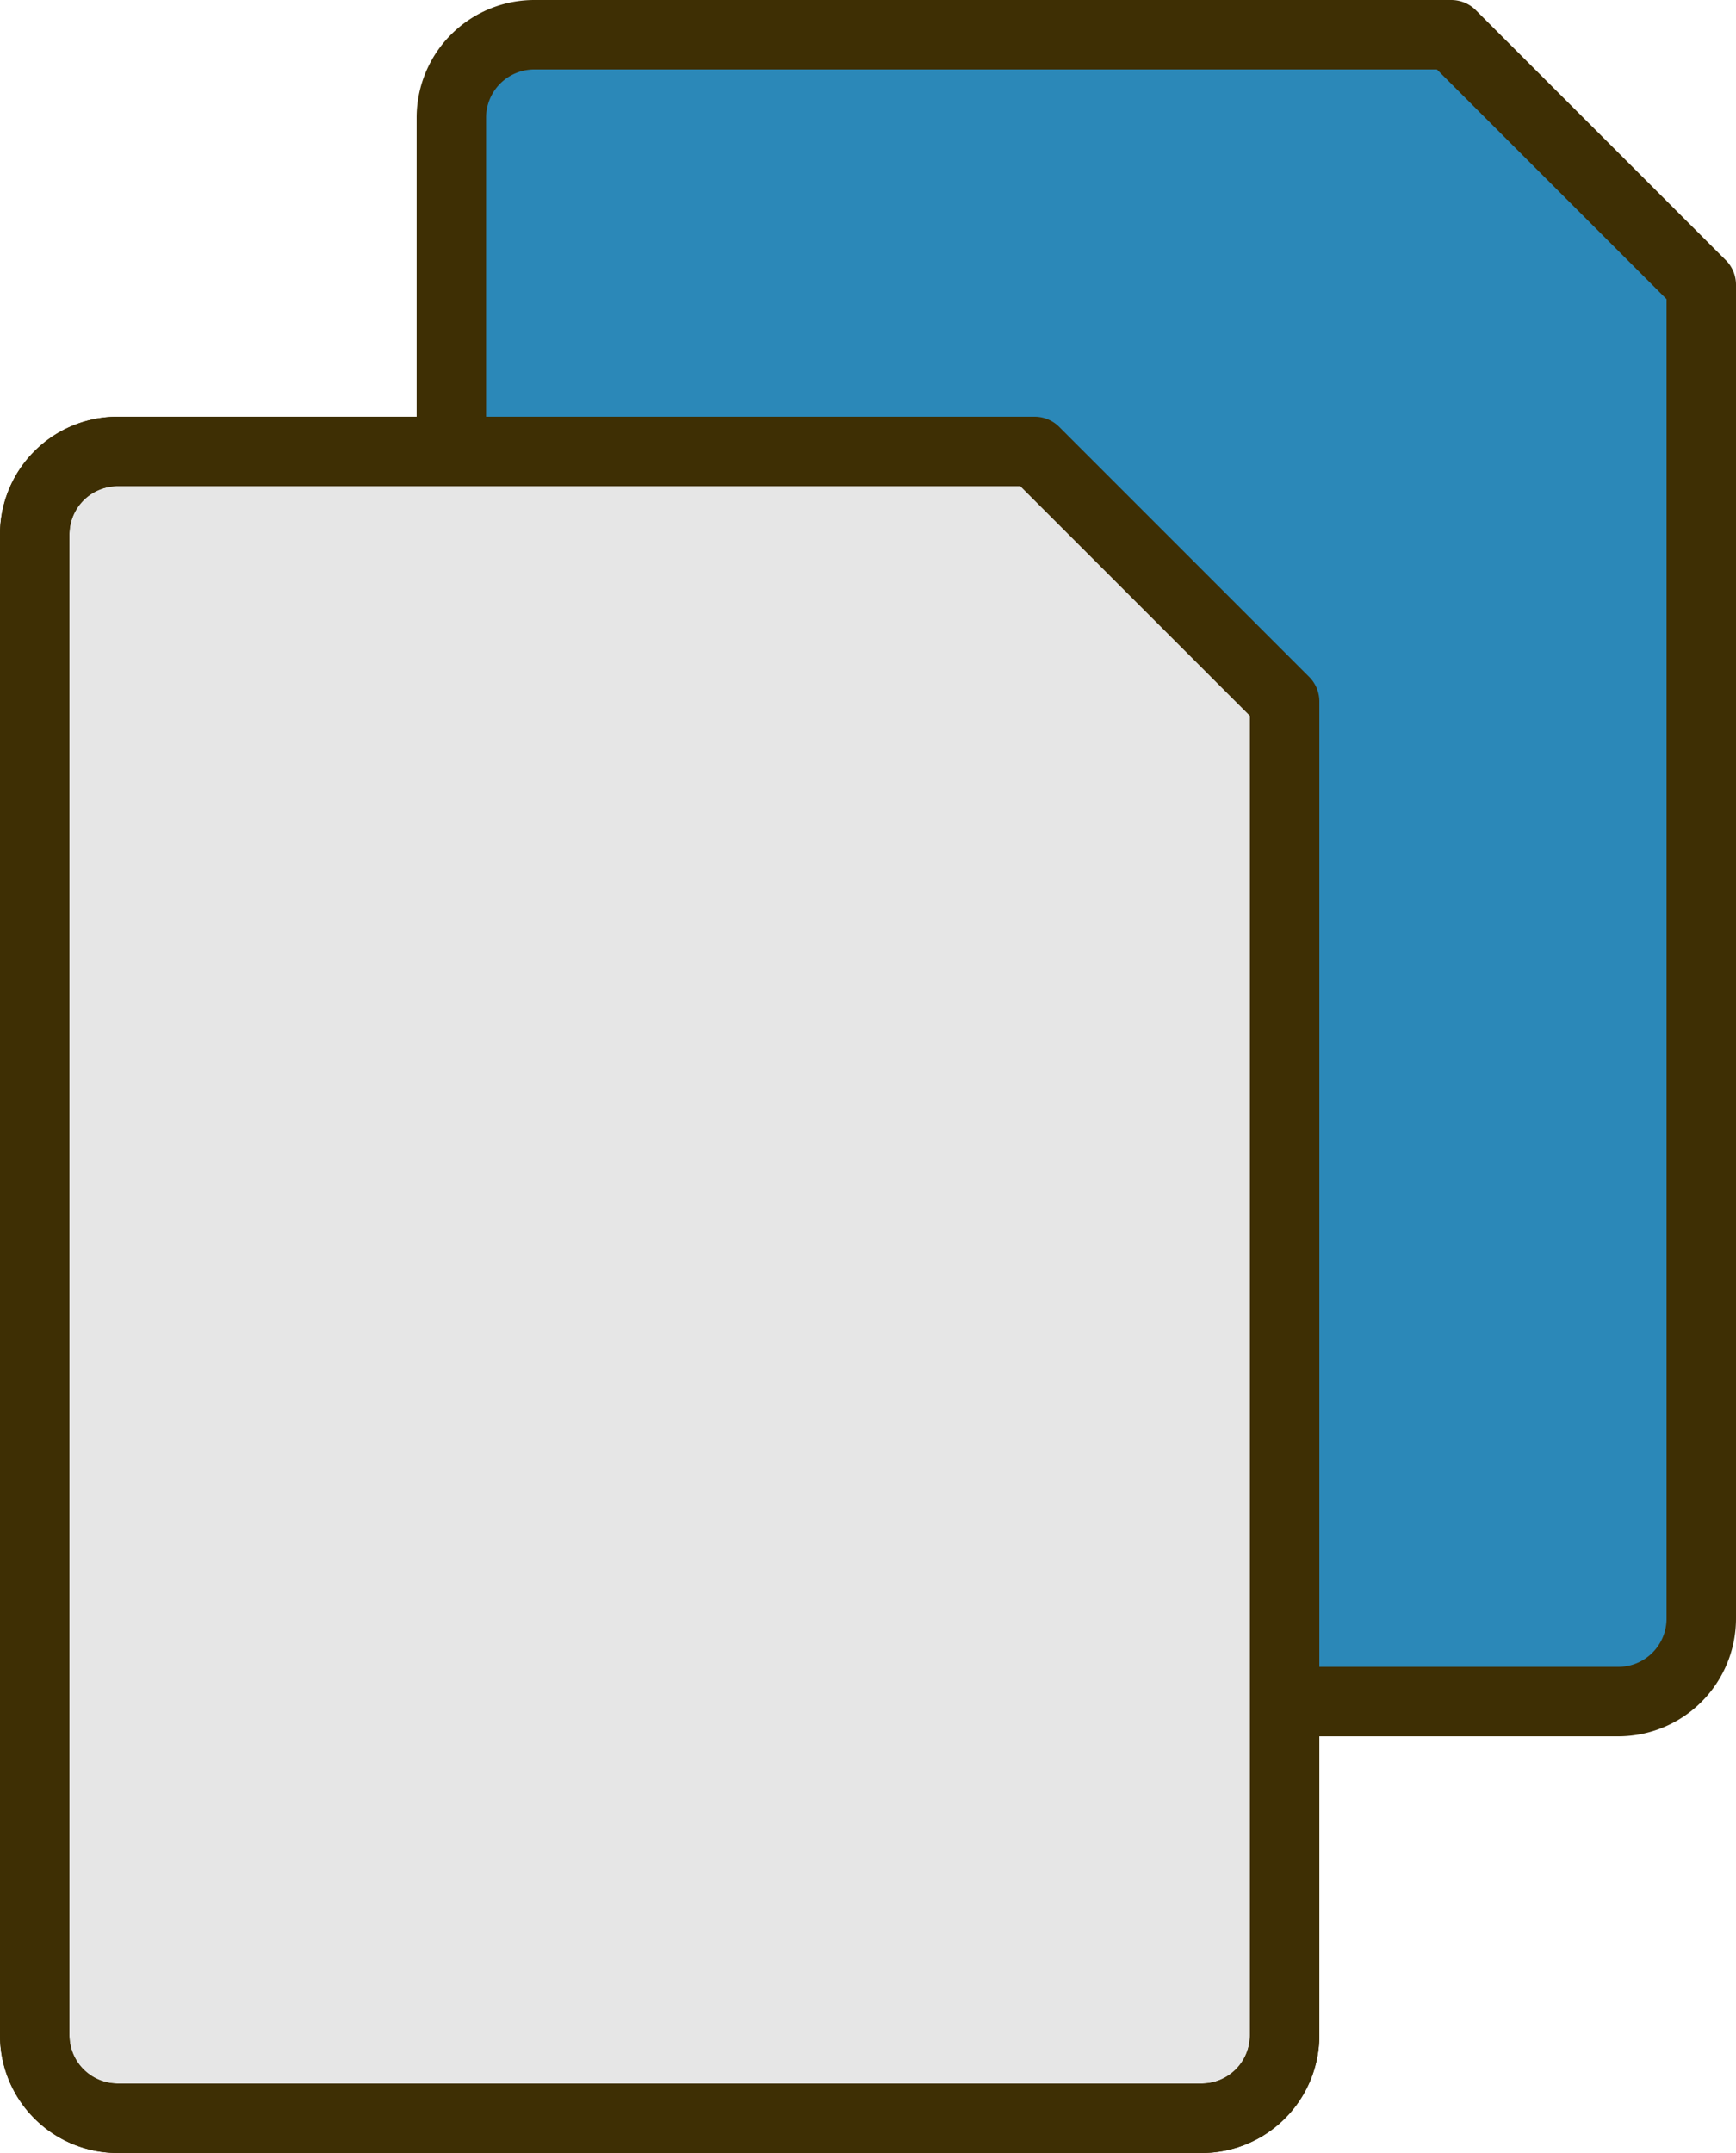 <?xml version="1.0" encoding="UTF-8"?> <svg xmlns="http://www.w3.org/2000/svg" viewBox="0 0 50 62"> <defs> <style>.cls-1{fill:#2b88b8;}.cls-2{fill:#e6e6e6;}.cls-3{fill:none;stroke:#3e2f04;stroke-linecap:round;stroke-linejoin:round;stroke-width:2px;}</style> </defs> <g id="Layer_2" data-name="Layer 2"> <g id="Layer_1-2" data-name="Layer 1"> <path class="cls-1" d="M46.6,49H13V3.4A2.39,2.39,0,0,1,15.4,1H41.8L49,8.2V46.6A2.39,2.39,0,0,1,46.6,49Z"></path> <path class="cls-2" d="M34.6,61H3.4A2.39,2.39,0,0,1,1,58.6V15.4A2.39,2.39,0,0,1,3.4,13H29.8L37,20.2V58.6A2.39,2.39,0,0,1,34.6,61Z"></path> <path class="cls-3" d="M34.6,61H3.4A2.39,2.39,0,0,1,1,58.6V15.4A2.39,2.39,0,0,1,3.4,13H29.8L37,20.2V58.6A2.39,2.39,0,0,1,34.6,61Z"></path> <path class="cls-3" d="M41.8,1H15.4A2.39,2.39,0,0,0,13,3.4V13H3.4A2.39,2.39,0,0,0,1,15.4V58.6A2.39,2.39,0,0,0,3.4,61H34.6A2.39,2.39,0,0,0,37,58.6V49h9.6A2.39,2.39,0,0,0,49,46.6V8.2Z"></path> </g> </g> </svg> 